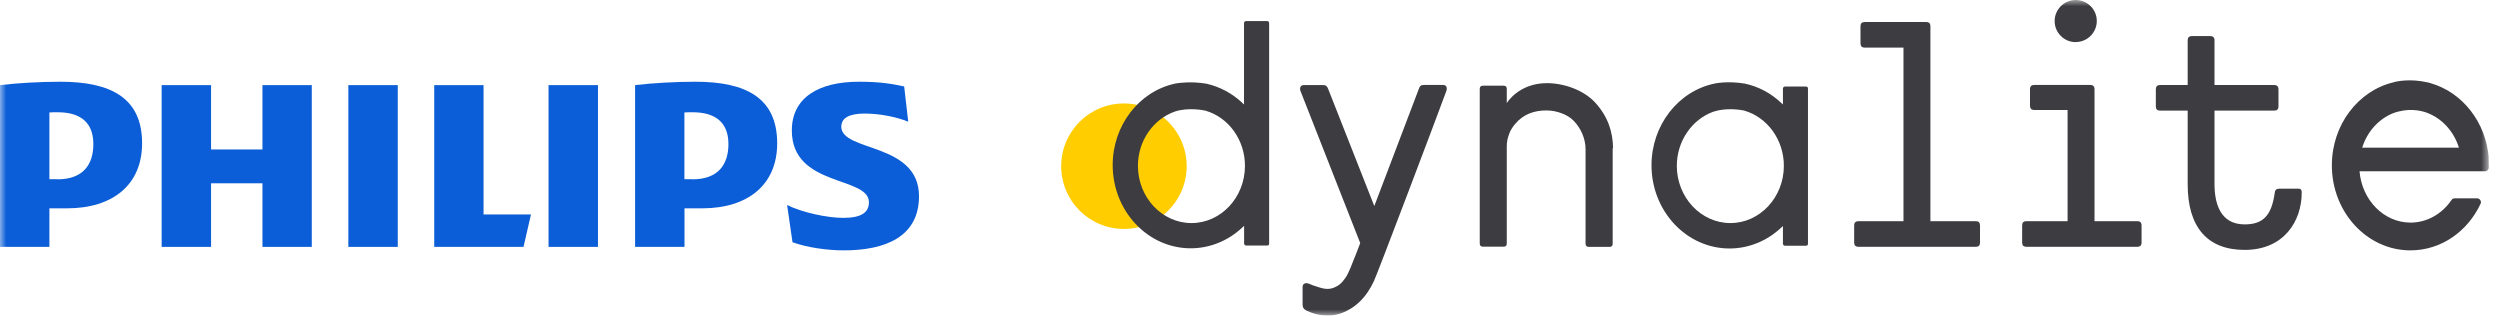 <?xml version="1.0" encoding="UTF-8"?>
<svg xmlns="http://www.w3.org/2000/svg" width="198" height="25" viewBox="0 0 198 25" fill="none">
  <g clip-path="url(#clip0_470_11497)">
    <mask id="mask0_470_11497" style="mask-type:luminance" maskUnits="userSpaceOnUse" x="0" y="0" width="198" height="25">
      <path d="M197.127 0H0V25H197.127V0Z" fill="white"></path>
    </mask>
    <g mask="url(#mask0_470_11497)">
      <path d="M84.047 13.162C84.047 15.909 86.269 18.131 89.015 18.131C91.761 18.131 93.984 15.909 93.984 13.162C93.984 10.416 91.761 8.194 89.015 8.194C86.269 8.194 84.047 10.416 84.047 13.162Z" fill="#FFCD00"></path>
      <path d="M127.754 11.733C127.739 10.439 127.342 9.219 126.34 8.126C125.449 7.154 123.9 6.585 122.516 6.585C120.271 6.585 119.336 8.164 119.336 8.164V7.034C119.336 6.869 119.253 6.787 119.089 6.787H117.457C117.285 6.787 117.196 6.869 117.196 7.034V11.935C117.196 12.1 117.196 12.257 117.196 12.421C117.196 12.541 117.196 12.661 117.196 12.788V19.291C117.196 19.455 117.285 19.538 117.457 19.538H119.089C119.253 19.538 119.336 19.455 119.336 19.291V12.796C119.336 12.496 119.336 12.399 119.336 12.152V12.115C119.336 12.07 119.336 12.018 119.336 11.973C119.336 11.95 119.336 11.928 119.336 11.913C119.336 11.868 119.336 11.83 119.336 11.793C119.336 11.771 119.336 11.591 119.336 11.569C119.336 11.531 119.336 11.494 119.343 11.464C119.343 11.434 119.343 11.411 119.343 11.381C119.343 11.351 119.343 11.314 119.358 11.284C119.358 11.254 119.358 11.224 119.366 11.202C119.366 11.172 119.373 11.142 119.381 11.112C119.381 11.082 119.388 11.052 119.395 11.03C119.395 11 119.41 10.97 119.418 10.94C119.418 10.91 119.433 10.88 119.44 10.858C119.448 10.828 119.455 10.798 119.47 10.775C119.478 10.745 119.485 10.716 119.5 10.685C119.508 10.656 119.523 10.633 119.53 10.603C119.538 10.573 119.553 10.543 119.56 10.513C119.575 10.483 119.59 10.454 119.598 10.431C119.613 10.401 119.627 10.379 119.635 10.349C119.65 10.319 119.672 10.289 119.687 10.259C119.702 10.237 119.717 10.207 119.732 10.184C119.755 10.147 119.777 10.117 119.8 10.079C119.815 10.057 119.83 10.034 119.844 10.012C119.889 9.952 119.934 9.9 119.979 9.84C120.66 9.017 121.536 8.747 122.471 8.747C123.264 8.747 124.125 9.047 124.626 9.556C125.195 10.139 125.576 10.962 125.576 11.823V19.306C125.584 19.47 125.674 19.553 125.838 19.553H127.477C127.642 19.553 127.724 19.47 127.724 19.306V11.741L127.754 11.733Z" fill="#3C3C41"></path>
      <path d="M156.488 17.517H152.888V2.073C152.888 1.856 152.776 1.744 152.552 1.744H147.688C147.463 1.744 147.351 1.856 147.351 2.073V3.435C147.351 3.652 147.463 3.771 147.688 3.771H150.756V17.517H147.187C146.97 17.517 146.85 17.63 146.85 17.854V19.216C146.85 19.433 146.962 19.545 147.187 19.545H156.488C156.712 19.545 156.817 19.433 156.817 19.216V17.854C156.817 17.63 156.705 17.517 156.488 17.517Z" fill="#3C3C41"></path>
      <path d="M169.283 17.517H165.886V7.064C165.886 6.847 165.774 6.727 165.549 6.727H161.112C160.895 6.727 160.775 6.839 160.775 7.064V8.373C160.775 8.59 160.887 8.71 161.112 8.71H163.753V17.517H160.483C160.266 17.517 160.154 17.63 160.154 17.854V19.216C160.154 19.433 160.266 19.545 160.483 19.545H169.276C169.5 19.545 169.612 19.433 169.612 19.216V17.854C169.612 17.63 169.5 17.517 169.276 17.517" fill="#3C3C41"></path>
      <path d="M181.981 14.943H180.522C180.305 14.943 180.185 15.04 180.163 15.242C179.916 17.061 179.25 17.772 177.776 17.772C175.801 17.772 175.389 16.036 175.389 14.576V8.762H180.118C180.343 8.762 180.455 8.65 180.455 8.433V7.071C180.455 6.854 180.343 6.734 180.118 6.734H175.389V3.188C175.389 2.971 175.277 2.858 175.052 2.858H173.593C173.376 2.858 173.264 2.971 173.264 3.188V6.734H171.079C170.854 6.734 170.742 6.847 170.742 7.071V8.433C170.742 8.65 170.854 8.762 171.079 8.762H173.264V14.599C173.264 17.996 174.828 19.792 177.776 19.792C180.896 19.792 182.296 17.51 182.296 15.25C182.296 14.943 182.138 14.943 181.989 14.943" fill="#3C3C41"></path>
      <path d="M143.191 7.019C143.191 6.899 143.138 6.854 143.011 6.854H141.372C141.282 6.854 141.208 6.929 141.208 7.019V8.276L141.073 8.149C140.257 7.378 139.255 6.847 138.192 6.622C136.808 6.39 135.813 6.615 135.813 6.615C132.909 7.206 130.799 9.93 130.799 13.087C130.799 16.724 133.568 19.68 136.98 19.68C138.491 19.68 139.943 19.088 141.073 18.026L141.208 17.899V19.298C141.208 19.388 141.282 19.463 141.372 19.463H143.011C143.161 19.463 143.191 19.395 143.191 19.298V12.429C143.191 12.272 143.191 12.107 143.191 11.95V7.049V7.019ZM137.047 17.667C134.713 17.667 132.804 15.631 132.804 13.132C132.804 11.187 133.994 9.458 135.7 8.845C136.202 8.68 136.733 8.643 137.167 8.65C137.721 8.665 138.125 8.755 138.125 8.755C139.98 9.279 141.282 11.082 141.282 13.132C141.282 15.631 139.382 17.667 137.047 17.667Z" fill="#3C3C41"></path>
      <path d="M100.509 1.833C100.509 1.713 100.456 1.668 100.329 1.668H98.691C98.601 1.668 98.526 1.743 98.526 1.833V8.276L98.391 8.149C97.583 7.385 96.603 6.869 95.555 6.63C95.555 6.63 95.533 6.622 95.518 6.622C95.518 6.622 95.518 6.622 95.51 6.622C94.343 6.435 93.393 6.562 93.138 6.607C93.101 6.615 93.071 6.622 93.063 6.622C90.198 7.243 88.125 9.944 88.125 13.072C88.125 16.709 90.893 19.665 94.305 19.665C95.817 19.665 97.269 19.073 98.399 18.011L98.533 17.884V19.283C98.533 19.373 98.608 19.448 98.698 19.448H100.337C100.486 19.448 100.516 19.38 100.516 19.283V12.414C100.516 12.257 100.516 12.092 100.516 11.935V1.833H100.509ZM94.365 17.667C92.031 17.667 90.123 15.631 90.123 13.132C90.123 11.179 91.32 9.443 93.041 8.837C94.096 8.485 95.346 8.732 95.465 8.762C97.314 9.293 98.601 11.089 98.601 13.132C98.601 15.631 96.7 17.667 94.365 17.667Z" fill="#3C3C41"></path>
      <path d="M164.397 3.33C165.317 3.33 166.066 2.582 166.066 1.661C166.066 0.741 165.317 0 164.397 0C163.477 0 162.728 0.748 162.728 1.669C162.728 2.589 163.477 3.337 164.397 3.337" fill="#3C3C41"></path>
      <path d="M107.318 20.316C107.161 20.652 106.877 21.573 106.525 22.052C106.233 22.456 106.054 22.598 105.739 22.74C105.56 22.83 105.35 22.882 105.133 22.882C105.043 22.882 104.961 22.875 104.879 22.86C104.572 22.808 104.243 22.68 103.943 22.583C103.756 22.516 103.629 22.426 103.457 22.426C103.315 22.426 103.165 22.508 103.165 22.74V24.117C103.165 24.312 103.218 24.461 103.464 24.596C104.018 24.85 104.497 24.992 105.305 24.992C105.956 24.948 106.443 24.768 106.974 24.446C107.49 24.132 107.954 23.683 108.336 23.114C108.523 22.837 108.68 22.553 108.815 22.261C109.114 21.625 113.619 9.735 114.554 7.198C114.584 7.109 114.584 7.049 114.584 6.996C114.584 6.824 114.472 6.727 114.292 6.727H112.781C112.534 6.727 112.451 6.817 112.391 6.989L108.845 16.32L105.193 7.049C105.111 6.824 105.013 6.735 104.781 6.735H103.262C103.083 6.735 102.963 6.854 102.963 7.034C102.963 7.109 102.986 7.161 103.001 7.213L107.73 19.253L107.318 20.323V20.316Z" fill="#3C3C41"></path>
      <path d="M197.112 12.519C196.887 9.66 195.009 7.311 192.517 6.592C192.517 6.592 192.45 6.57 192.42 6.563C192.375 6.548 192.33 6.533 192.285 6.525C192.278 6.525 192.263 6.525 192.255 6.525C190.916 6.211 189.808 6.435 189.539 6.525C186.763 7.199 184.683 9.885 184.683 13.095C184.683 16.814 187.474 19.829 190.908 19.829C193.333 19.829 195.435 18.333 196.461 16.14C196.558 15.938 196.401 15.707 196.176 15.707H194.41C194.305 15.707 194.208 15.759 194.156 15.849C193.415 16.926 192.24 17.63 190.916 17.63C188.798 17.63 187.062 15.841 186.875 13.566H196.805C196.977 13.566 197.112 13.432 197.112 13.26C197.112 12.998 197.112 12.653 197.097 12.534M187.085 11.696C187.481 10.431 188.379 9.436 189.517 8.972C190.676 8.538 191.642 8.733 192.143 8.905C193.363 9.331 194.335 10.371 194.747 11.696H187.085Z" fill="#3C3C41"></path>
      <path d="M4.767 6.473C3.21 6.473 1.339 6.577 0 6.742V19.553H3.913V16.5H5.305C8.949 16.5 11.254 14.621 11.254 11.351C11.254 7.76 8.792 6.473 4.774 6.473M4.557 14.195H3.913V8.905C4.145 8.89 4.355 8.89 4.557 8.89C6.488 8.89 7.393 9.803 7.393 11.411C7.393 13.02 6.592 14.202 4.557 14.202" fill="#0B5ED7"></path>
      <path d="M55.066 6.473C53.509 6.473 51.639 6.577 50.299 6.742V19.553H54.213V16.5H55.605C59.249 16.5 61.553 14.621 61.553 11.351C61.553 7.76 59.092 6.473 55.073 6.473M54.849 14.195H54.205V8.905C54.43 8.89 54.647 8.89 54.849 8.89C56.779 8.89 57.692 9.803 57.692 11.411C57.692 13.02 56.884 14.202 54.849 14.202" fill="#0B5ED7"></path>
      <path d="M66.634 10.012C66.634 9.316 67.33 8.994 68.453 8.994C69.687 8.994 71.019 9.264 71.932 9.638L71.61 6.847C70.593 6.63 69.68 6.473 68.019 6.473C64.861 6.473 62.713 7.715 62.713 10.334C62.713 14.838 68.819 13.925 68.819 16.021C68.819 16.821 68.228 17.255 66.784 17.255C65.497 17.255 63.514 16.821 62.339 16.238L62.766 19.186C63.94 19.612 65.549 19.829 66.836 19.829C70.106 19.829 72.785 18.759 72.785 15.542C72.785 11.254 66.627 12.055 66.627 10.02" fill="#0B5ED7"></path>
      <path d="M47.359 6.742H43.445V19.553H47.359V6.742Z" fill="#0B5ED7"></path>
      <path d="M31.503 6.742H27.589V19.553H31.503V6.742Z" fill="#0B5ED7"></path>
      <path d="M38.297 16.986V6.742H34.391V19.553H41.462L42.053 16.986H38.297Z" fill="#0B5ED7"></path>
      <path d="M24.693 6.742V19.553H20.787V14.517H16.716V19.553H12.803V6.742H16.716V11.838H20.787V6.742H24.693Z" fill="#0B5ED7"></path>
    </g>
  </g>
  <defs>
    <clipPath id="clip0_470_11497">
      <rect width="197.127" height="25" fill="white"></rect>
    </clipPath>
  </defs>
</svg>
